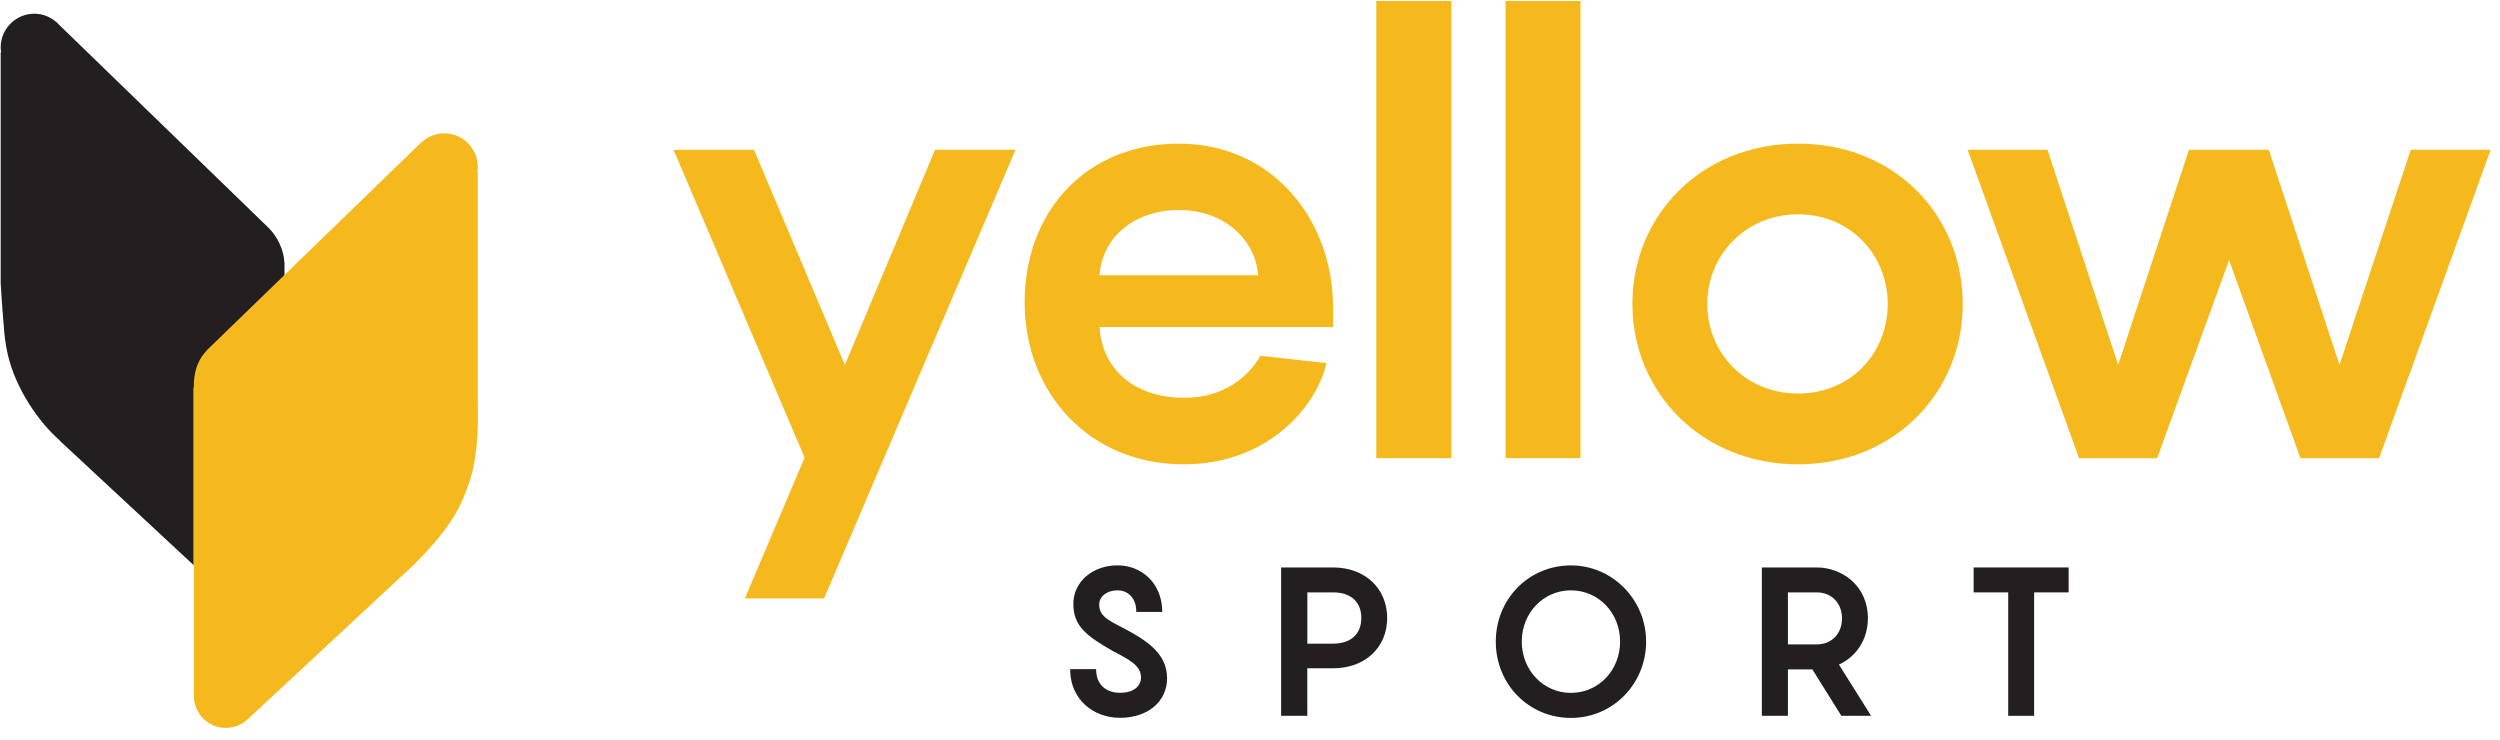 <?xml version="1.0" encoding="UTF-8"?>
<svg xmlns="http://www.w3.org/2000/svg" width="196" height="58" viewBox="0 0 196 58" fill="none">
  <g clip-path="url(#clip0_380_507)">
    <path d="M59.112 11.742L66.238 28.613L73.308 11.742H79.619L64.609 46.915H58.401L63.082 35.876L52.806 11.742H59.117H59.112Z" fill="#F5B91D"></path>
    <path d="M104.511 25.641H86.209C86.354 28.608 88.597 31.189 92.854 31.189C95.906 31.189 97.861 29.564 98.822 27.892L103.988 28.467C103.268 31.768 99.495 36.403 92.802 36.403C85.355 36.403 80.331 30.756 80.331 23.691C80.331 16.625 85.111 11.262 92.421 11.262C99.731 11.262 104.511 17.187 104.511 24.119V25.641ZM86.209 21.581H98.638C98.445 18.902 96.104 16.466 92.421 16.466C88.738 16.466 86.354 18.812 86.209 21.581Z" fill="#F5B91D"></path>
    <path d="M113.785 35.92H107.902V0.078H113.785V35.92Z" fill="#F5B91D"></path>
    <path d="M123.911 35.92H118.038V0.078H123.911V35.92Z" fill="#F5B91D"></path>
    <path d="M127.98 23.828C127.98 16.9 133.373 11.262 140.971 11.262C148.568 11.262 153.88 16.9 153.88 23.828C153.88 30.756 148.521 36.403 140.971 36.403C133.421 36.403 127.98 30.756 127.98 23.828ZM147.998 23.828C147.998 20.008 145.082 16.801 140.971 16.801C136.859 16.801 133.849 20.004 133.849 23.828C133.849 27.652 136.816 30.855 140.971 30.855C145.125 30.855 147.998 27.657 147.998 23.828Z" fill="#F5B91D"></path>
    <path d="M195.266 11.742L186.52 35.923H180.354L174.759 20.39L169.122 35.923H162.999L154.262 11.742H160.521L166.065 28.613L171.613 11.742H177.872L183.416 28.613L189.006 11.742H195.266Z" fill="#F5B91D"></path>
    <path d="M88.039 49.229L87.915 49.165C86.835 48.599 86.178 48.264 86.178 47.403C86.178 46.755 86.783 46.283 87.611 46.283C88.438 46.283 89.021 46.875 89.081 47.797V47.977H91.122L91.113 47.78C91.049 45.782 89.566 44.324 87.611 44.324C85.656 44.324 84.151 45.619 84.151 47.338C84.151 49.057 85.12 49.833 87.28 51.06C88.541 51.716 89.454 52.183 89.454 53.109C89.454 53.842 88.811 54.318 87.808 54.318C86.954 54.318 86.016 53.885 85.943 52.646L85.934 52.462H83.906V52.672C83.979 54.76 85.626 56.277 87.812 56.277C89.999 56.277 91.499 54.995 91.499 53.173C91.499 51.214 89.874 50.194 88.043 49.225L88.039 49.229Z" fill="#231F20"></path>
    <path d="M104.524 44.488H100.438V56.12H102.492V52.394H104.52C107.01 52.394 108.755 50.769 108.755 48.45C108.755 46.13 107.01 44.488 104.52 44.488H104.524ZM102.496 46.443H104.524C105.904 46.443 106.727 47.189 106.727 48.45C106.727 49.71 105.904 50.461 104.524 50.461H102.496V46.443Z" fill="#231F20"></path>
    <path d="M123.161 44.328C119.86 44.328 117.27 46.956 117.27 50.305C117.27 53.653 119.86 56.285 123.161 56.285C126.462 56.285 129.056 53.602 129.056 50.305C129.056 47.008 126.411 44.328 123.161 44.328ZM123.161 54.322C121.004 54.322 119.307 52.551 119.307 50.3C119.307 48.05 121.004 46.283 123.161 46.283C125.317 46.283 127.015 48.045 127.015 50.3C127.015 52.556 125.322 54.322 123.161 54.322Z" fill="#231F20"></path>
    <path d="M146.445 48.484C146.445 45.89 144.379 44.488 142.432 44.488H138.128V56.12H140.173V52.48H142.089L144.362 56.12H146.694L144.173 52.103C145.575 51.459 146.441 50.096 146.441 48.484H146.445ZM140.173 46.443H142.432C143.594 46.443 144.413 47.279 144.413 48.484C144.413 49.689 143.594 50.521 142.432 50.521H140.173V46.443Z" fill="#231F20"></path>
    <path d="M154.733 44.488V46.443H157.443V56.12H159.475V46.443H162.18V44.488H154.733Z" fill="#231F20"></path>
    <path d="M15.18 44.299V30.434L15.193 30.421C15.223 29.413 15.609 28.457 16.196 27.866L16.132 27.909L22.305 21.928V20.59L22.293 20.577C22.258 19.566 21.709 18.524 21.126 17.936L21.182 17.983L4.582 1.893C4.56 1.859 4.526 1.825 4.5 1.799L4.414 1.722H4.402C3.939 1.323 3.355 1.074 2.699 1.074C1.233 1.074 0.054 2.262 0.054 3.711C0.054 3.844 0.076 3.972 0.088 4.093L0.054 4.114V22.194C0.054 22.194 0.157 24.011 0.286 25.43C0.329 26.202 0.427 26.978 0.607 27.784C1.225 30.472 3.025 33.088 4.693 34.537L4.719 34.584L4.539 34.417L15.176 44.303L15.18 44.299Z" fill="#231F20"></path>
    <path d="M32.956 43.753C34.37 42.282 35.536 40.846 36.21 39.303C36.986 37.511 37.153 36.632 37.324 35.294C37.534 33.66 37.457 31.568 37.457 31.568V13.493L37.419 13.471C37.436 13.347 37.457 13.219 37.457 13.098C37.457 11.636 36.282 10.453 34.825 10.453C34.164 10.453 33.573 10.706 33.114 11.105H33.101L33.011 11.178C32.977 11.212 32.947 11.238 32.921 11.268L16.158 27.512L16.213 27.478C15.63 28.066 15.236 28.94 15.214 29.956L15.202 29.965V54.6C15.223 55.967 16.334 57.069 17.706 57.069C18.396 57.069 19.026 56.782 19.48 56.332L32.578 44.151L32.951 43.753H32.956Z" fill="#F5B91D"></path>
  </g>
  <defs>
    <clipPath id="clip0_380_507">
      <rect width="195.211" height="56.992" fill="white" transform="translate(0.054 0.078)"></rect>
    </clipPath>
  </defs>
</svg>

